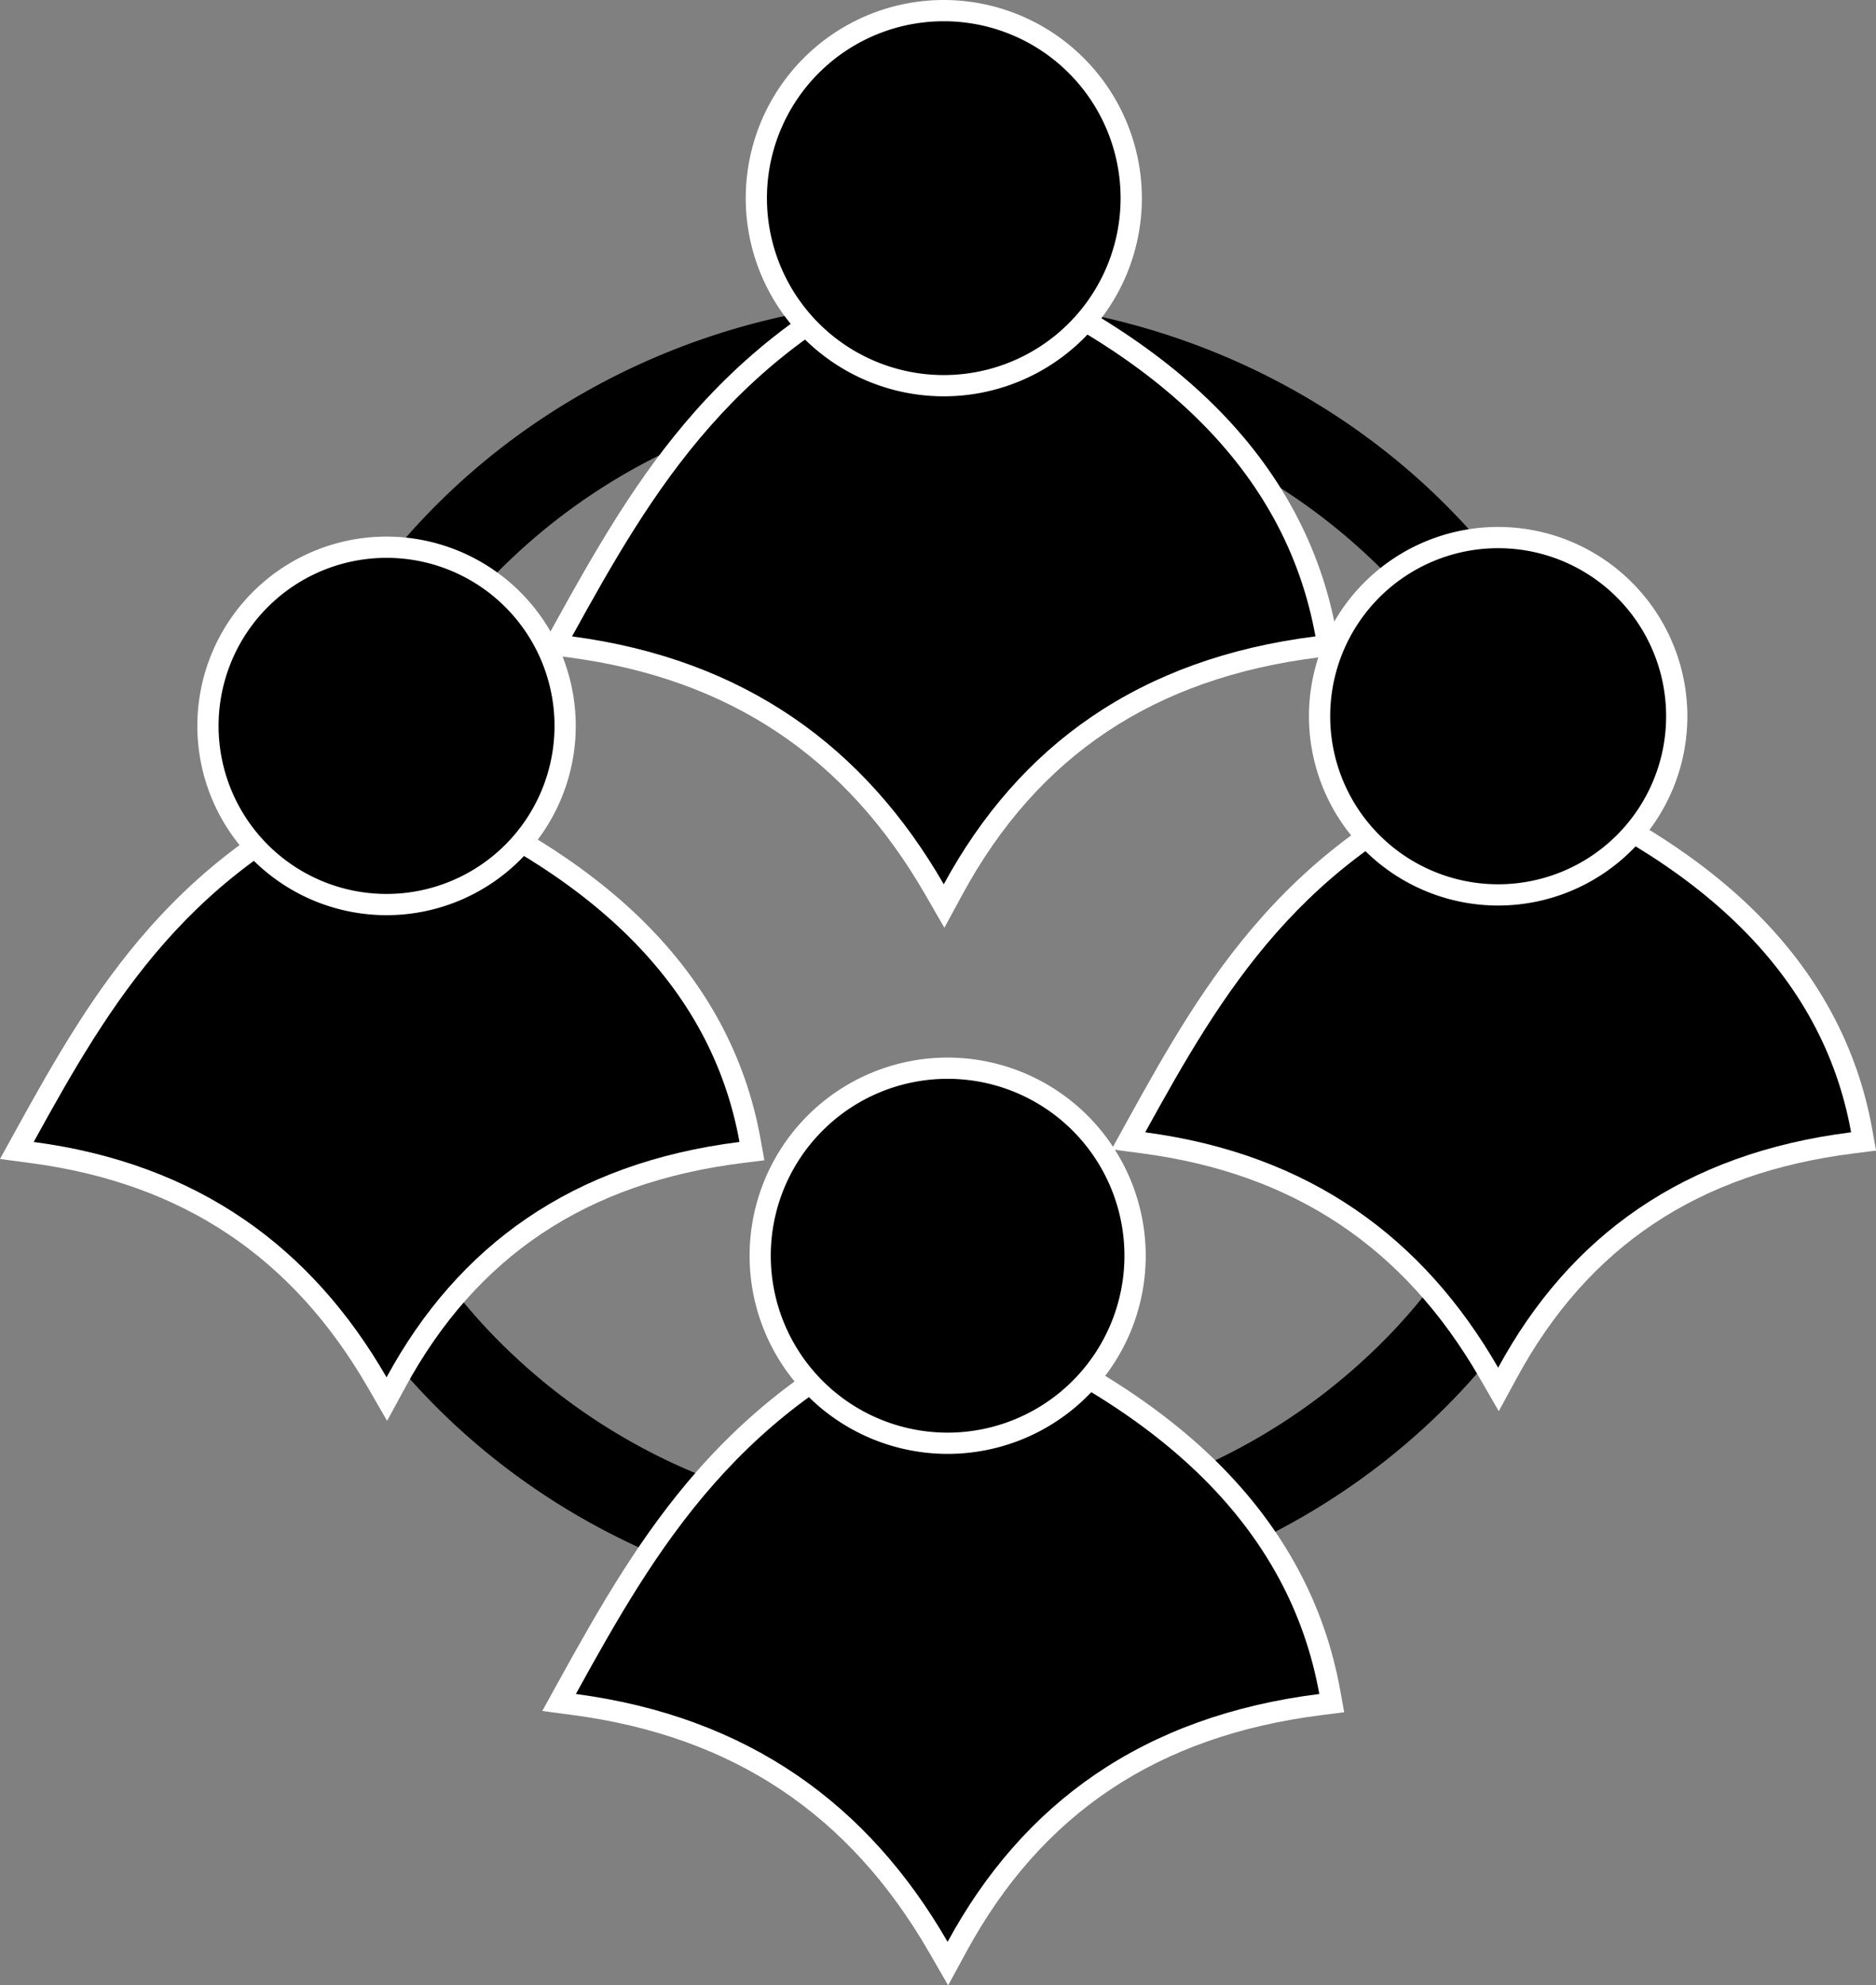 <?xml version="1.0" encoding="UTF-8"?> <svg xmlns="http://www.w3.org/2000/svg" id="Слой_1" data-name="Слой 1" viewBox="0 0 971.71 1027.86"><rect x="0" y="0" width="971.71" height="1027.86" fill="#808080" stroke="none"/><defs><style>.cls-1{fill:none;stroke:#000;stroke-miterlimit:10;stroke-width:14px;}.cls-2{fill:#fff;}</style></defs><path d="M905,227a328.49,328.49,0,0,1,122.54,23.36A313.6,313.6,0,0,1,1127,313.74a291.73,291.73,0,0,1,66.46,93.11,277,277,0,0,1,0,226.3A291.73,291.73,0,0,1,1127,726.26a313.6,313.6,0,0,1-99.48,63.38,333.09,333.09,0,0,1-245.08,0A313.6,313.6,0,0,1,683,726.26a291.73,291.73,0,0,1-66.46-93.11,277,277,0,0,1,0-226.3A291.73,291.73,0,0,1,683,313.74a313.6,313.6,0,0,1,99.48-63.38A328.49,328.49,0,0,1,905,227m0-47c-198.62,0-359.64,152.22-359.64,340S706.38,860,905,860s359.64-152.22,359.64-340S1103.63,180,905,180Z" transform="translate(-417.55 -25.06)"></path><path class="cls-1" d="M1320,569" transform="translate(-417.55 -25.06)"></path><path class="cls-1" d="M905,122" transform="translate(-417.55 -25.06)"></path><path class="cls-1" d="M494,569" transform="translate(-417.55 -25.06)"></path><path class="cls-1" d="M910,919" transform="translate(-417.55 -25.06)"></path><path d="M1188.78,735.89c-40.09-69.52-98.57-108.5-178.78-119.15l-8-1.06,3.88-7c37.11-67.3,79.16-143.58,185.63-185.28l2-.79,2,.79c53.68,21.1,96.5,47.24,127.27,77.68,31.67,31.34,51.51,68.1,58.94,109.28l1,5.71-5.76.72c-82.32,10.32-140.76,49.26-178.67,119l-4.69,8.63Z" transform="translate(-417.55 -25.06)"></path><path class="cls-2" d="M1193.55,428.47C1298.92,469.9,1361.68,530,1376.36,611.28c-86.61,10.86-145.72,53.6-182.81,121.86-38.89-67.42-97.76-110.55-182.82-121.86,39.59-71.81,80.74-142.83,182.82-182.81m0-11.82-4,1.57c-47.65,18.67-86.6,45.63-119.07,82.44C1042.6,532.23,1022.56,567,1001.1,606l-7.78,14.1,16,2.12c78.4,10.42,135.56,48.51,174.74,116.45l9.81,17,9.38-17.27c37-68.1,94.09-106.11,174.52-116.19l11.52-1.45-2.06-11.42c-7.65-42.31-28-80.06-60.49-112.21-31.3-31-74.75-57.51-129.13-78.89l-4-1.58Z" transform="translate(-417.55 -25.06)"></path><circle cx="1193.55" cy="395.84" r="92.47" transform="translate(-456.97 123.74) rotate(-7.02)"></circle><path class="cls-2" d="M1193.55,308.87a87,87,0,1,1-87,87,87,87,0,0,1,87-87m0-11a98,98,0,1,0,98,98,98.08,98.08,0,0,0-98-98Z" transform="translate(-417.55 -25.06)"></path><path d="M901.62,485.62C859.35,412.32,797.69,371.23,713.13,360l-8-1.06,3.89-7.05c39.05-70.83,83.31-151.11,195.34-195l2-.79,2,.79c56.5,22.21,101.56,49.72,133.94,81.75,33.31,32.95,54.17,71.62,62,114.92l1,5.71-5.76.73c-86.78,10.88-148.4,51.93-188.38,125.5l-4.69,8.63Z" transform="translate(-417.55 -25.06)"></path><path class="cls-2" d="M906.39,162c111,43.63,177.07,107,192.53,192.53C1007.71,366,945.45,411,906.39,482.87c-40.95-71-102.95-116.43-192.54-128.33,41.7-75.63,85-150.43,192.54-192.53m0-11.82-4,1.57c-50.09,19.63-91,48-125.17,86.66-29.3,33.21-50.39,69.83-73,110.81l-7.77,14.09,16,2.12c82.75,11,143.09,51.21,184.45,122.93l9.81,17,9.38-17.27c39.07-71.89,99.34-112,184.24-122.67l11.52-1.44-2.07-11.43c-8-44.43-29.4-84.09-63.54-117.85-32.91-32.56-78.59-60.47-135.79-83l-4-1.58Z" transform="translate(-417.55 -25.06)"></path><circle cx="906.39" cy="127.65" r="97.09" transform="translate(156.36 955.4) rotate(-76.72)"></circle><path class="cls-2" d="M906.39,36.06a91.59,91.59,0,1,1-91.59,91.59,91.59,91.59,0,0,1,91.59-91.59m0-11A102.59,102.59,0,1,0,1009,127.65,102.7,102.7,0,0,0,906.39,25.06Z" transform="translate(-417.55 -25.06)"></path><path d="M613,740.88c-40.09-69.52-98.57-108.49-178.78-119.15l-8-1.06,3.88-7c37.11-67.3,79.16-143.58,185.63-185.28l2-.79,2,.79c53.68,21.11,96.5,47.24,127.27,77.68,31.67,31.34,51.51,68.1,59,109.28l1,5.71-5.76.72C719,632.05,660.51,671,622.6,740.76l-4.69,8.63Z" transform="translate(-417.55 -25.06)"></path><path class="cls-2" d="M617.77,433.46C723.14,474.89,785.9,535,800.58,616.28,714,627.14,654.86,669.87,617.77,738.13,578.88,670.71,520,627.58,435,616.28c39.59-71.82,80.74-142.84,182.82-182.82m0-11.82-4,1.58c-47.64,18.66-86.59,45.63-119.07,82.43C466.82,537.23,446.78,572,425.32,611l-7.77,14.1,15.95,2.12c78.4,10.42,135.56,48.51,174.74,116.45l9.81,17,9.38-17.26c37-68.11,94.1-106.11,174.52-116.2l11.52-1.44-2.06-11.43c-7.65-42.31-28-80.06-60.49-112.2-31.3-31-74.75-57.52-129.13-78.9l-4-1.58Z" transform="translate(-417.55 -25.06)"></path><circle cx="200.22" cy="375.77" r="92.47"></circle><path class="cls-2" d="M617.77,313.87a87,87,0,1,1-87,87,87,87,0,0,1,87-87m0-11a98,98,0,1,0,98,98,98.07,98.07,0,0,0-98-98Z" transform="translate(-417.55 -25.06)"></path><path d="M903.61,1033.16c-42.27-73.3-103.93-114.4-188.49-125.64l-8-1.06,3.89-7c39.05-70.84,83.31-151.12,195.34-195l2-.79,2,.79c56.49,22.22,101.56,49.72,133.94,81.75,33.31,33,54.17,71.62,62,114.92l1,5.72-5.76.72c-86.78,10.88-148.41,51.94-188.38,125.5l-4.69,8.63Z" transform="translate(-417.55 -25.06)"></path><path class="cls-2" d="M908.38,709.54c111,43.63,177.07,107,192.53,192.53-91.21,11.44-153.47,56.45-192.53,128.34-41-71-103-116.43-192.54-128.34,41.7-75.63,85-150.42,192.54-192.53m0-11.82-4,1.58c-50.09,19.62-91,48-125.17,86.66-29.3,33.21-50.39,69.83-73,110.8l-7.77,14.1L714.39,913c82.76,11,143.1,51.2,184.46,122.92l9.81,17,9.38-17.26c39.07-71.9,99.33-112,184.24-122.67l11.52-1.45-2.07-11.42c-8-44.44-29.4-84.09-63.54-117.86-32.91-32.56-78.59-60.47-135.79-83l-4-1.58Z" transform="translate(-417.55 -25.06)"></path><circle cx="490.83" cy="650.12" r="97.09"></circle><path class="cls-2" d="M908.38,583.59a91.59,91.59,0,1,1-91.59,91.59,91.59,91.59,0,0,1,91.59-91.59m0-11A102.59,102.59,0,1,0,1011,675.18,102.71,102.71,0,0,0,908.38,572.59Z" transform="translate(-417.55 -25.06)"></path></svg> 